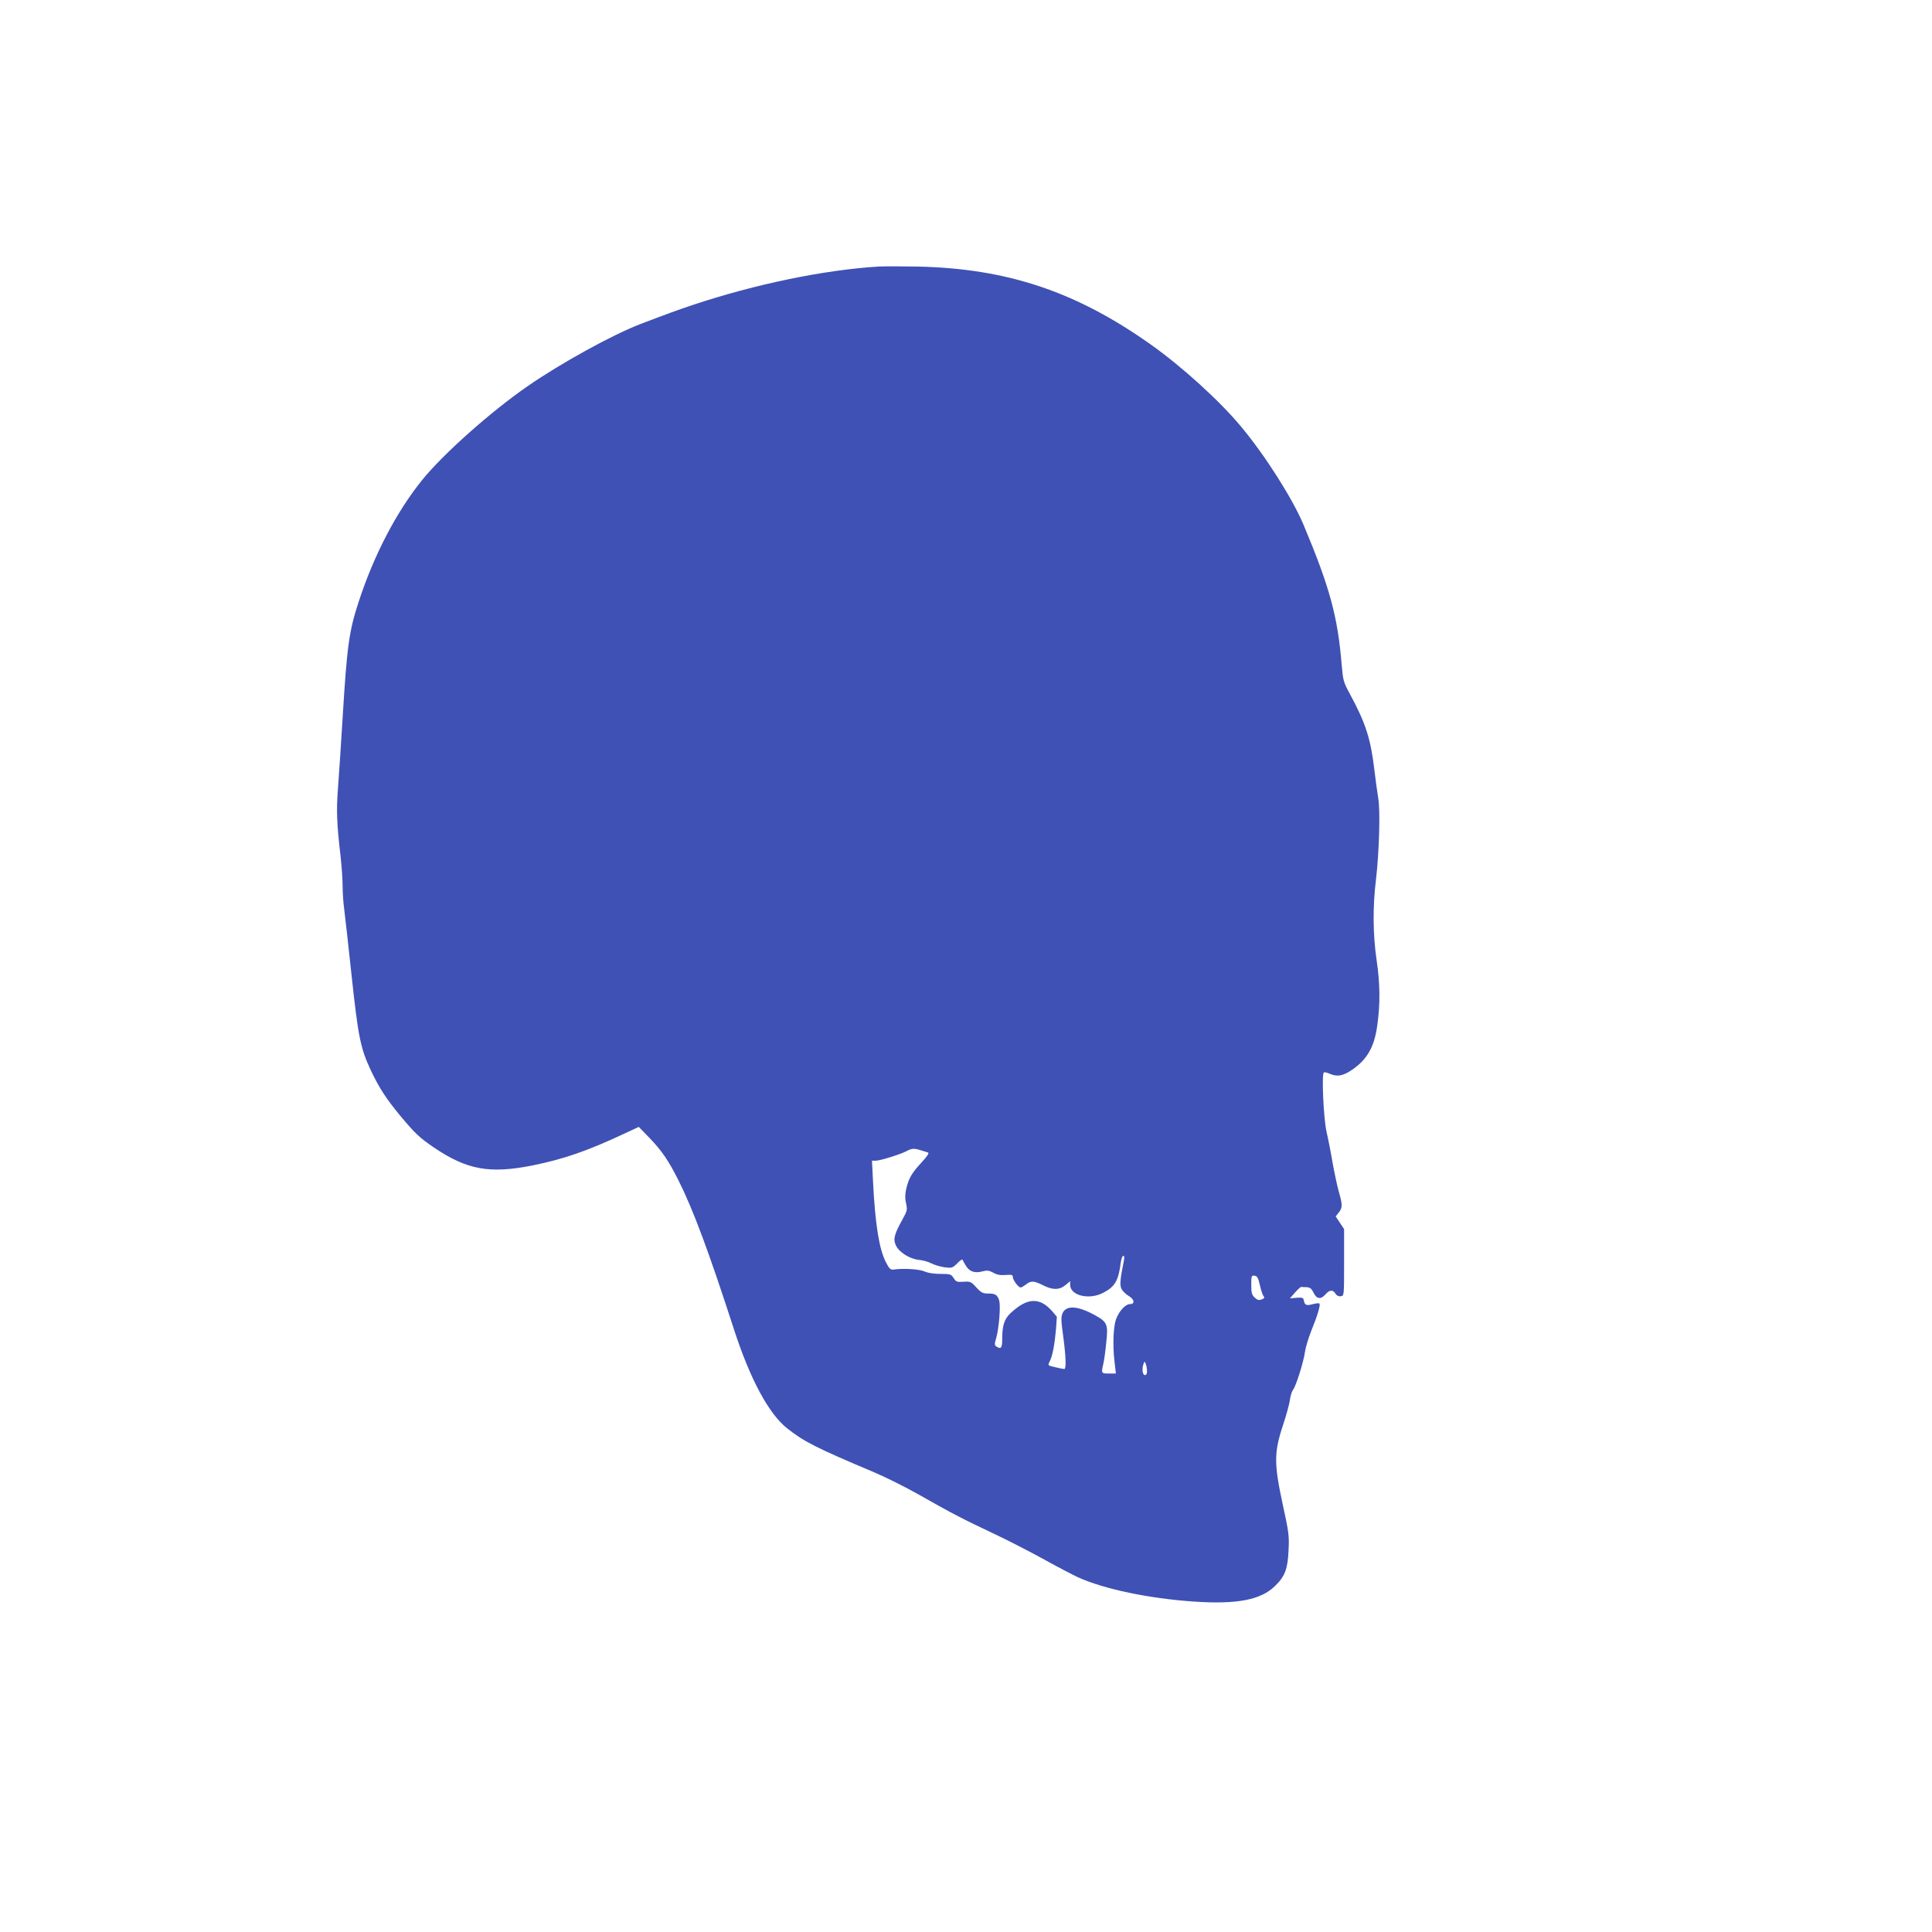 <?xml version="1.0" standalone="no"?>
<!DOCTYPE svg PUBLIC "-//W3C//DTD SVG 20010904//EN"
 "http://www.w3.org/TR/2001/REC-SVG-20010904/DTD/svg10.dtd">
<svg version="1.0" xmlns="http://www.w3.org/2000/svg"
 width="1280pt" height="1280pt" viewBox="0 0 1280 1280"
 preserveAspectRatio="xMidYMid meet">
<g transform="translate(0,1280) scale(0.1,-0.1)"
fill="#3f51b5" stroke="none">
<path d="M5820 11034 c-358 -22 -815 -116 -1229 -254 -104 -35 -165 -57 -351
-128 -186 -72 -524 -258 -745 -411 -243 -168 -558 -448 -698 -621 -171 -212
-319 -496 -420 -805 -65 -197 -78 -295 -107 -770 -11 -181 -25 -393 -31 -470
-11 -145 -8 -231 17 -445 8 -69 14 -161 14 -205 0 -44 5 -109 10 -145 5 -36
27 -234 49 -440 45 -418 60 -487 130 -636 55 -115 101 -185 191 -294 100 -120
130 -148 224 -212 220 -149 370 -176 656 -119 206 42 363 96 614 214 l88 41
73 -75 c81 -85 124 -148 189 -277 98 -195 201 -472 366 -981 108 -336 233
-568 356 -665 114 -89 188 -127 577 -291 75 -32 208 -98 294 -147 220 -125
294 -163 493 -257 96 -45 247 -123 336 -172 88 -49 190 -102 226 -119 176 -79
468 -140 769 -161 285 -19 443 11 537 104 65 63 84 113 89 237 5 96 1 122 -38
300 -58 269 -59 345 -1 521 23 69 45 148 48 175 4 27 13 56 20 65 19 21 72
190 80 254 4 28 22 88 40 134 44 108 65 179 55 185 -4 3 -25 1 -46 -5 -40 -11
-51 -6 -57 26 -3 17 -10 20 -48 17 l-44 -4 34 39 c19 21 37 38 42 37 4 -1 21
-2 36 -2 22 -2 32 -10 45 -37 20 -42 48 -46 79 -10 26 30 49 32 66 4 8 -13 21
-19 35 -17 22 3 22 4 22 224 l0 221 -28 42 -28 42 21 26 c25 32 25 50 0 138
-11 39 -29 124 -41 190 -11 66 -29 158 -40 205 -20 86 -34 386 -18 395 4 3 24
-2 44 -11 46 -19 85 -11 141 27 101 69 148 150 168 290 21 143 20 280 -4 441
-24 162 -26 354 -4 528 21 179 30 460 15 543 -6 37 -18 122 -26 191 -24 202
-58 308 -163 501 -41 75 -44 87 -53 190 -26 320 -79 514 -253 929 -73 173
-253 457 -413 649 -143 172 -391 397 -598 544 -498 353 -956 505 -1550 517
-104 2 -219 2 -255 0z m281 -5855 c19 -6 40 -13 48 -15 8 -3 -6 -25 -43 -65
-65 -70 -85 -104 -102 -175 -8 -38 -9 -64 -1 -97 9 -42 8 -49 -25 -108 -54
-98 -62 -130 -42 -171 21 -45 92 -89 152 -95 26 -2 63 -13 82 -23 20 -10 59
-22 87 -26 49 -6 54 -5 85 26 17 18 33 29 35 24 2 -5 12 -24 23 -41 23 -38 59
-50 110 -36 30 8 43 6 71 -9 24 -14 48 -18 82 -15 39 3 47 1 47 -13 0 -20 37
-70 52 -70 5 0 21 9 35 20 33 26 53 25 113 -5 64 -33 110 -32 149 1 l31 26 0
-24 c0 -71 124 -102 217 -54 79 40 103 80 118 199 4 26 11 47 17 47 7 0 8 -12
4 -32 -27 -135 -29 -167 -12 -194 10 -14 31 -33 47 -42 35 -21 39 -52 6 -52
-31 0 -72 -45 -93 -100 -18 -52 -23 -171 -10 -282 l9 -78 -47 0 c-50 0 -51 1
-36 65 5 22 14 84 19 138 14 125 8 139 -83 188 -110 59 -184 62 -207 7 -10
-24 -9 -52 5 -151 18 -135 21 -217 7 -217 -5 0 -32 5 -60 12 -49 11 -50 11
-37 37 19 36 33 111 42 212 l6 85 -32 38 c-83 94 -167 89 -278 -17 -38 -37
-52 -80 -52 -164 0 -64 -7 -74 -39 -54 -12 8 -13 16 -2 52 20 66 32 224 20
256 -13 36 -25 43 -74 43 -33 0 -45 6 -77 41 -34 38 -40 40 -85 37 -43 -3 -50
0 -65 25 -17 25 -22 27 -87 27 -42 0 -84 6 -107 17 -36 15 -139 21 -203 12
-21 -3 -29 4 -53 51 -44 88 -70 251 -84 533 l-7 137 25 0 c29 0 167 43 207 65
32 17 48 18 92 4z m2246 -893 c7 -33 18 -65 24 -73 9 -10 6 -15 -12 -22 -19
-7 -29 -4 -46 12 -19 17 -23 31 -23 84 0 60 1 64 22 61 17 -2 24 -14 35 -62z
m-748 -568 c1 -19 -4 -28 -14 -28 -16 0 -21 44 -8 76 6 16 7 16 14 -2 4 -10 8
-31 8 -46z"/>
</g>
</svg>
